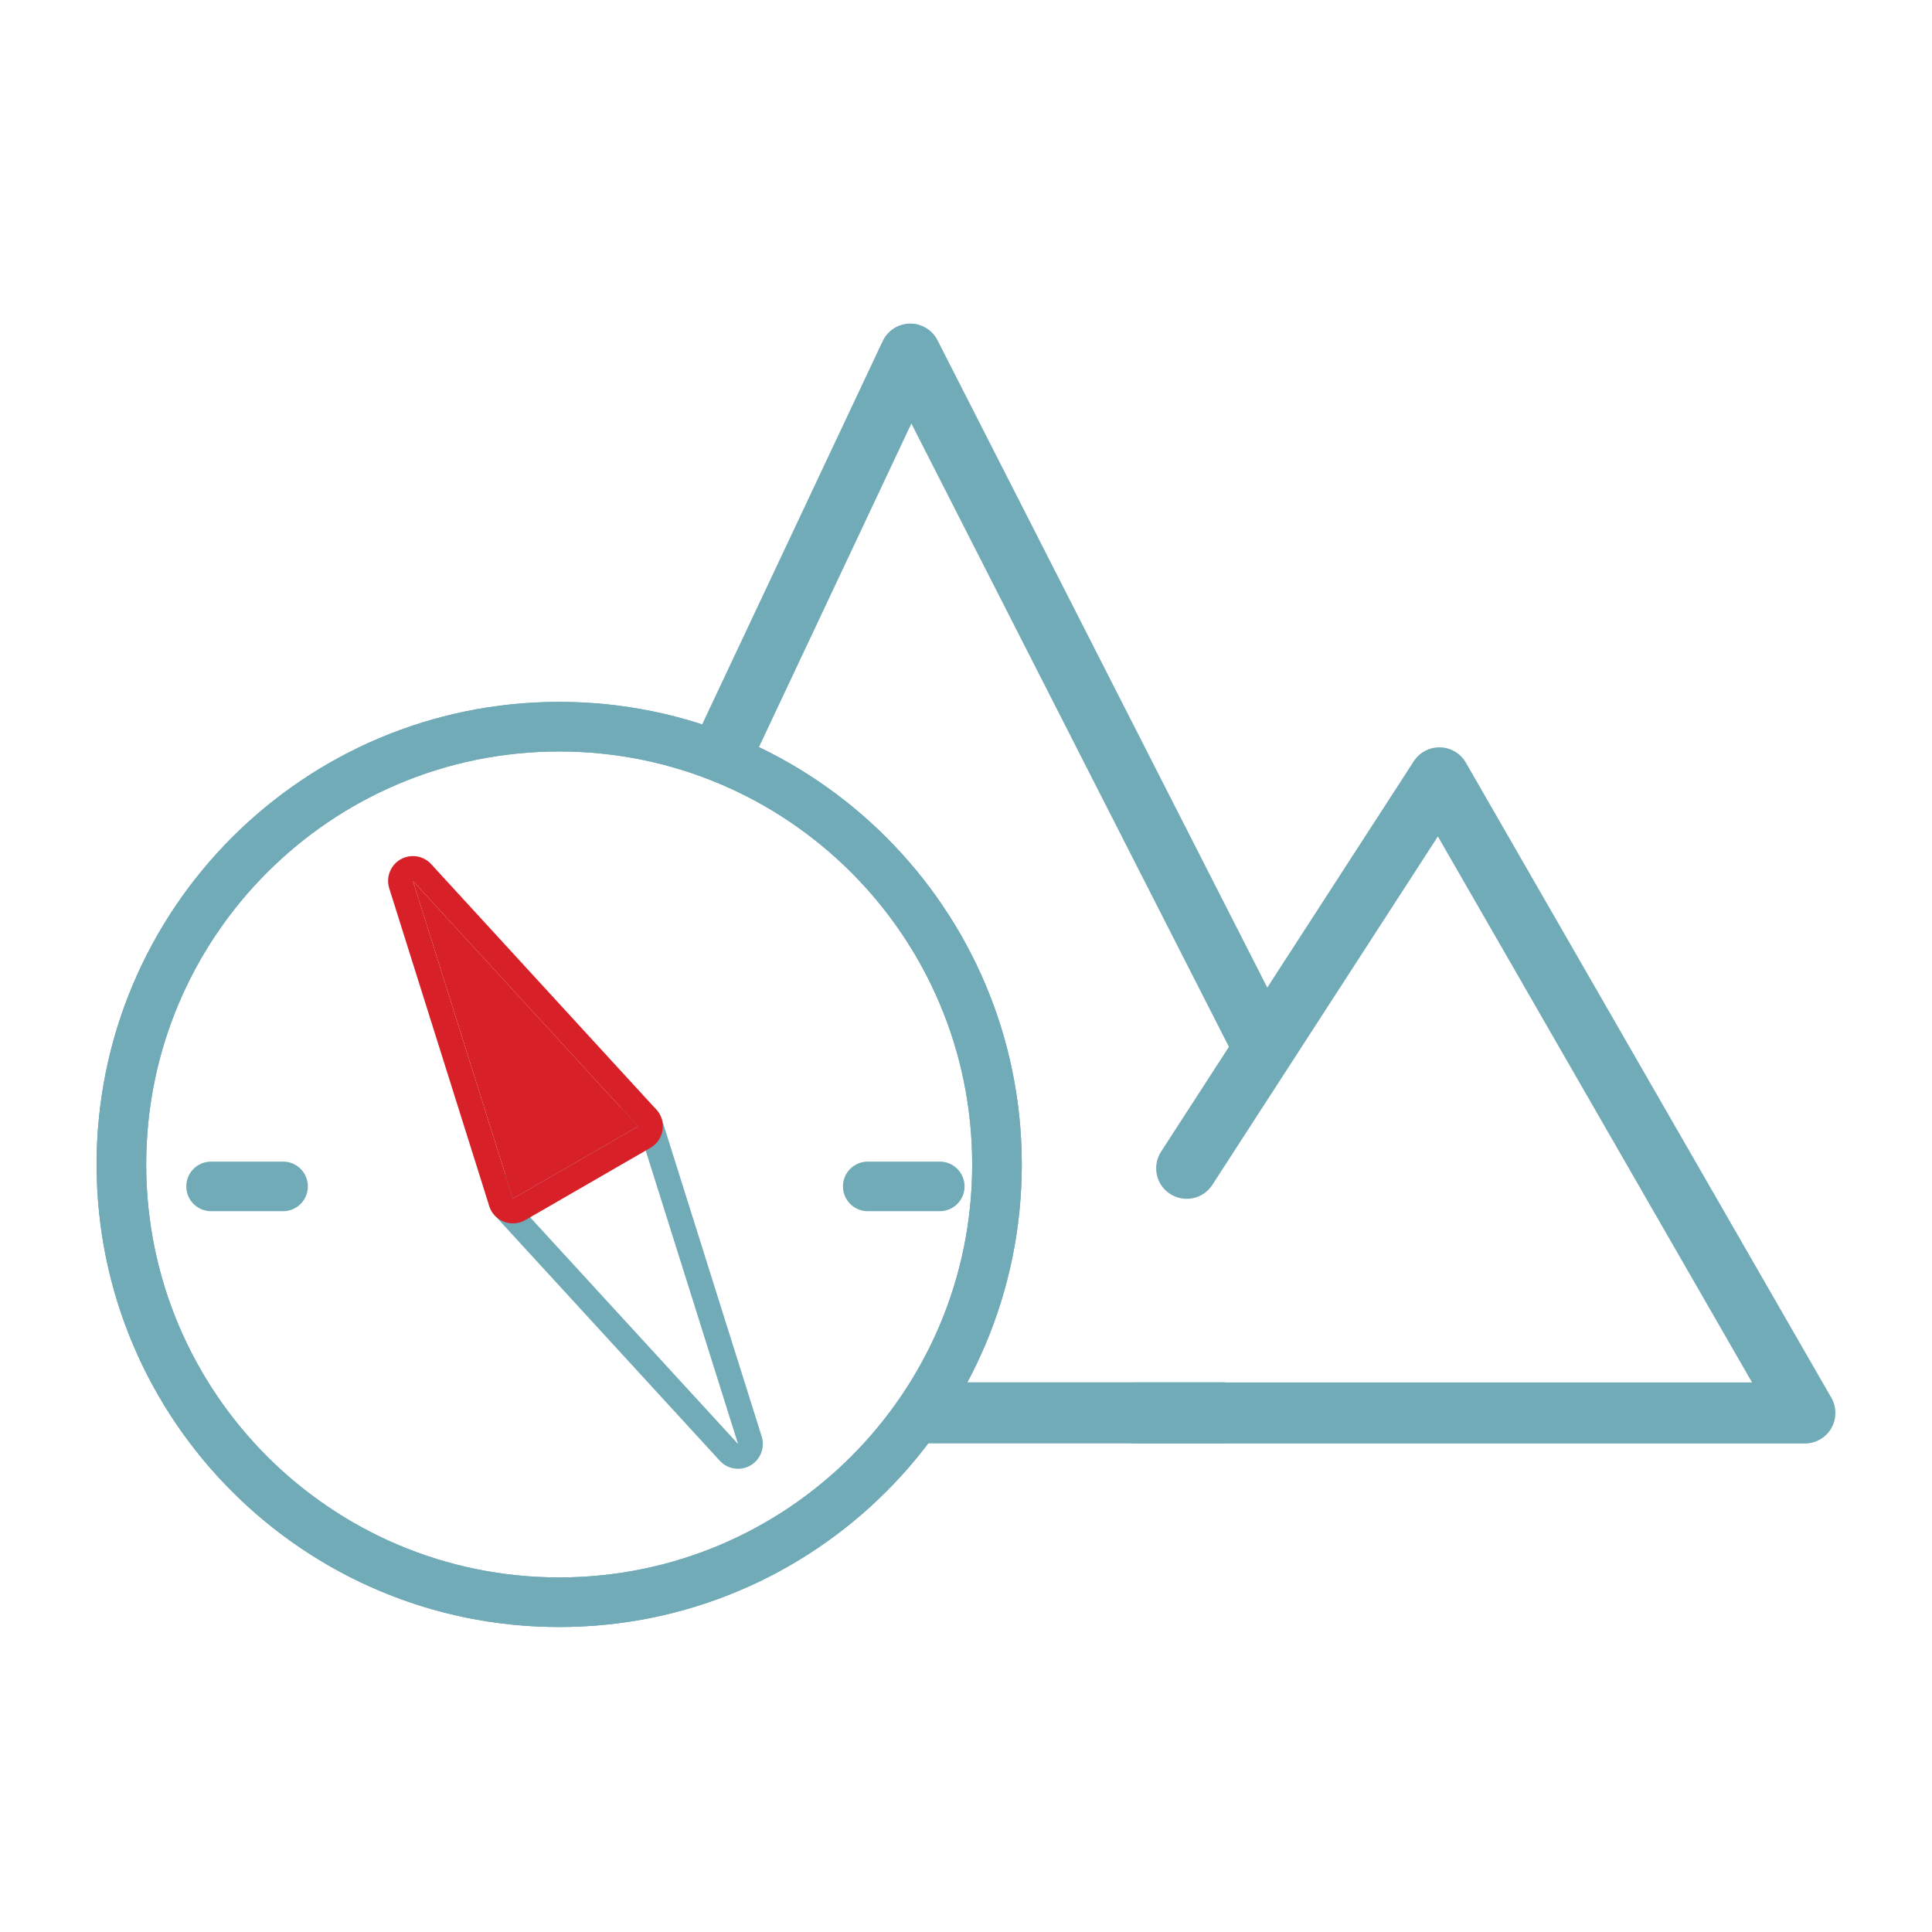 <svg width="70" height="70" viewBox="0 0 70 70" fill="none" xmlns="http://www.w3.org/2000/svg">
<path fill-rule="evenodd" clip-rule="evenodd" d="M52.181 27.078C52.567 27.088 52.919 27.298 53.111 27.632L66.353 50.643C66.55 50.985 66.549 51.407 66.351 51.748C66.154 52.09 65.789 52.301 65.394 52.301H41.164C40.553 52.301 40.058 51.806 40.058 51.194C40.058 50.583 40.553 50.088 41.164 50.088H63.48L52.097 30.306L43.925 42.931C43.593 43.444 42.908 43.59 42.395 43.258C41.882 42.926 41.735 42.241 42.067 41.728L51.223 27.582C51.433 27.259 51.796 27.067 52.181 27.078Z" fill="#71ABB8"/>
<path fill-rule="evenodd" clip-rule="evenodd" d="M33.968 12.328C33.777 11.952 33.388 11.717 32.965 11.724C32.543 11.73 32.161 11.977 31.981 12.359L25.054 27.065C25.765 27.29 26.453 27.564 27.116 27.882L33.021 15.345L44.518 37.913C44.795 38.457 45.462 38.674 46.006 38.396C46.551 38.119 46.767 37.453 46.49 36.908L33.968 12.328ZM34.022 50.083C33.572 50.865 33.058 51.605 32.486 52.296H44.295C44.906 52.296 45.402 51.801 45.402 51.19C45.402 50.579 44.906 50.083 44.295 50.083H34.022Z" fill="#71ABB8"/>
<path fill-rule="evenodd" clip-rule="evenodd" d="M20.26 27.227C11.996 27.227 5.297 33.926 5.297 42.19C5.297 50.454 11.996 57.153 20.26 57.153C28.524 57.153 35.224 50.454 35.224 42.19C35.224 33.926 28.524 27.227 20.26 27.227ZM3.5 42.19C3.5 32.934 11.004 25.43 20.26 25.43C29.517 25.43 37.021 32.934 37.021 42.19C37.021 51.447 29.517 58.95 20.26 58.95C11.004 58.95 3.5 51.447 3.5 42.19Z" fill="#71ABB8"/>
<path fill-rule="evenodd" clip-rule="evenodd" d="M20.26 27.227C11.996 27.227 5.297 33.926 5.297 42.19C5.297 50.454 11.996 57.153 20.26 57.153C28.524 57.153 35.224 50.454 35.224 42.19C35.224 33.926 28.524 27.227 20.26 27.227ZM3.5 42.19C3.5 32.934 11.004 25.43 20.26 25.43C29.517 25.43 37.021 32.934 37.021 42.19C37.021 51.447 29.517 58.95 20.26 58.95C11.004 58.95 3.5 51.447 3.5 42.19Z" fill="#71ABB8"/>
<path fill-rule="evenodd" clip-rule="evenodd" d="M27.19 53.096C26.826 53.307 26.364 53.236 26.079 52.925L17.922 44.032C17.737 43.831 17.654 43.558 17.696 43.288C17.737 43.019 17.898 42.783 18.134 42.647L22.669 40.029C22.905 39.892 23.19 39.871 23.444 39.97C23.698 40.068 23.893 40.277 23.975 40.537L27.598 52.048C27.725 52.45 27.555 52.886 27.19 53.096ZM23.118 40.807L18.584 43.425L26.741 52.318L23.118 40.807Z" fill="#71ABB8"/>
<path d="M18.583 43.427L14.96 31.916L23.118 40.809L18.583 43.427Z" fill="#D82028"/>
<path fill-rule="evenodd" clip-rule="evenodd" d="M14.511 31.138C14.876 30.928 15.338 30.999 15.622 31.309L23.78 40.202C23.964 40.403 24.047 40.677 24.006 40.946C23.964 41.215 23.803 41.452 23.567 41.588L19.033 44.206C18.797 44.342 18.512 44.364 18.258 44.265C18.003 44.166 17.808 43.957 17.726 43.697L14.103 32.186C13.977 31.785 14.146 31.349 14.511 31.138ZM18.583 43.428L23.118 40.81L14.96 31.916L18.583 43.428Z" fill="#D82028"/>
<path fill-rule="evenodd" clip-rule="evenodd" d="M30.542 42.985C30.542 42.489 30.944 42.087 31.44 42.087H34.049C34.546 42.087 34.948 42.489 34.948 42.985C34.948 43.482 34.546 43.884 34.049 43.884H31.44C30.944 43.884 30.542 43.482 30.542 42.985Z" fill="#71ABB8"/>
<path fill-rule="evenodd" clip-rule="evenodd" d="M6.749 42.985C6.749 42.489 7.151 42.087 7.648 42.087H10.257C10.753 42.087 11.155 42.489 11.155 42.985C11.155 43.482 10.753 43.884 10.257 43.884H7.648C7.151 43.884 6.749 43.482 6.749 42.985Z" fill="#71ABB8"/>
</svg>

